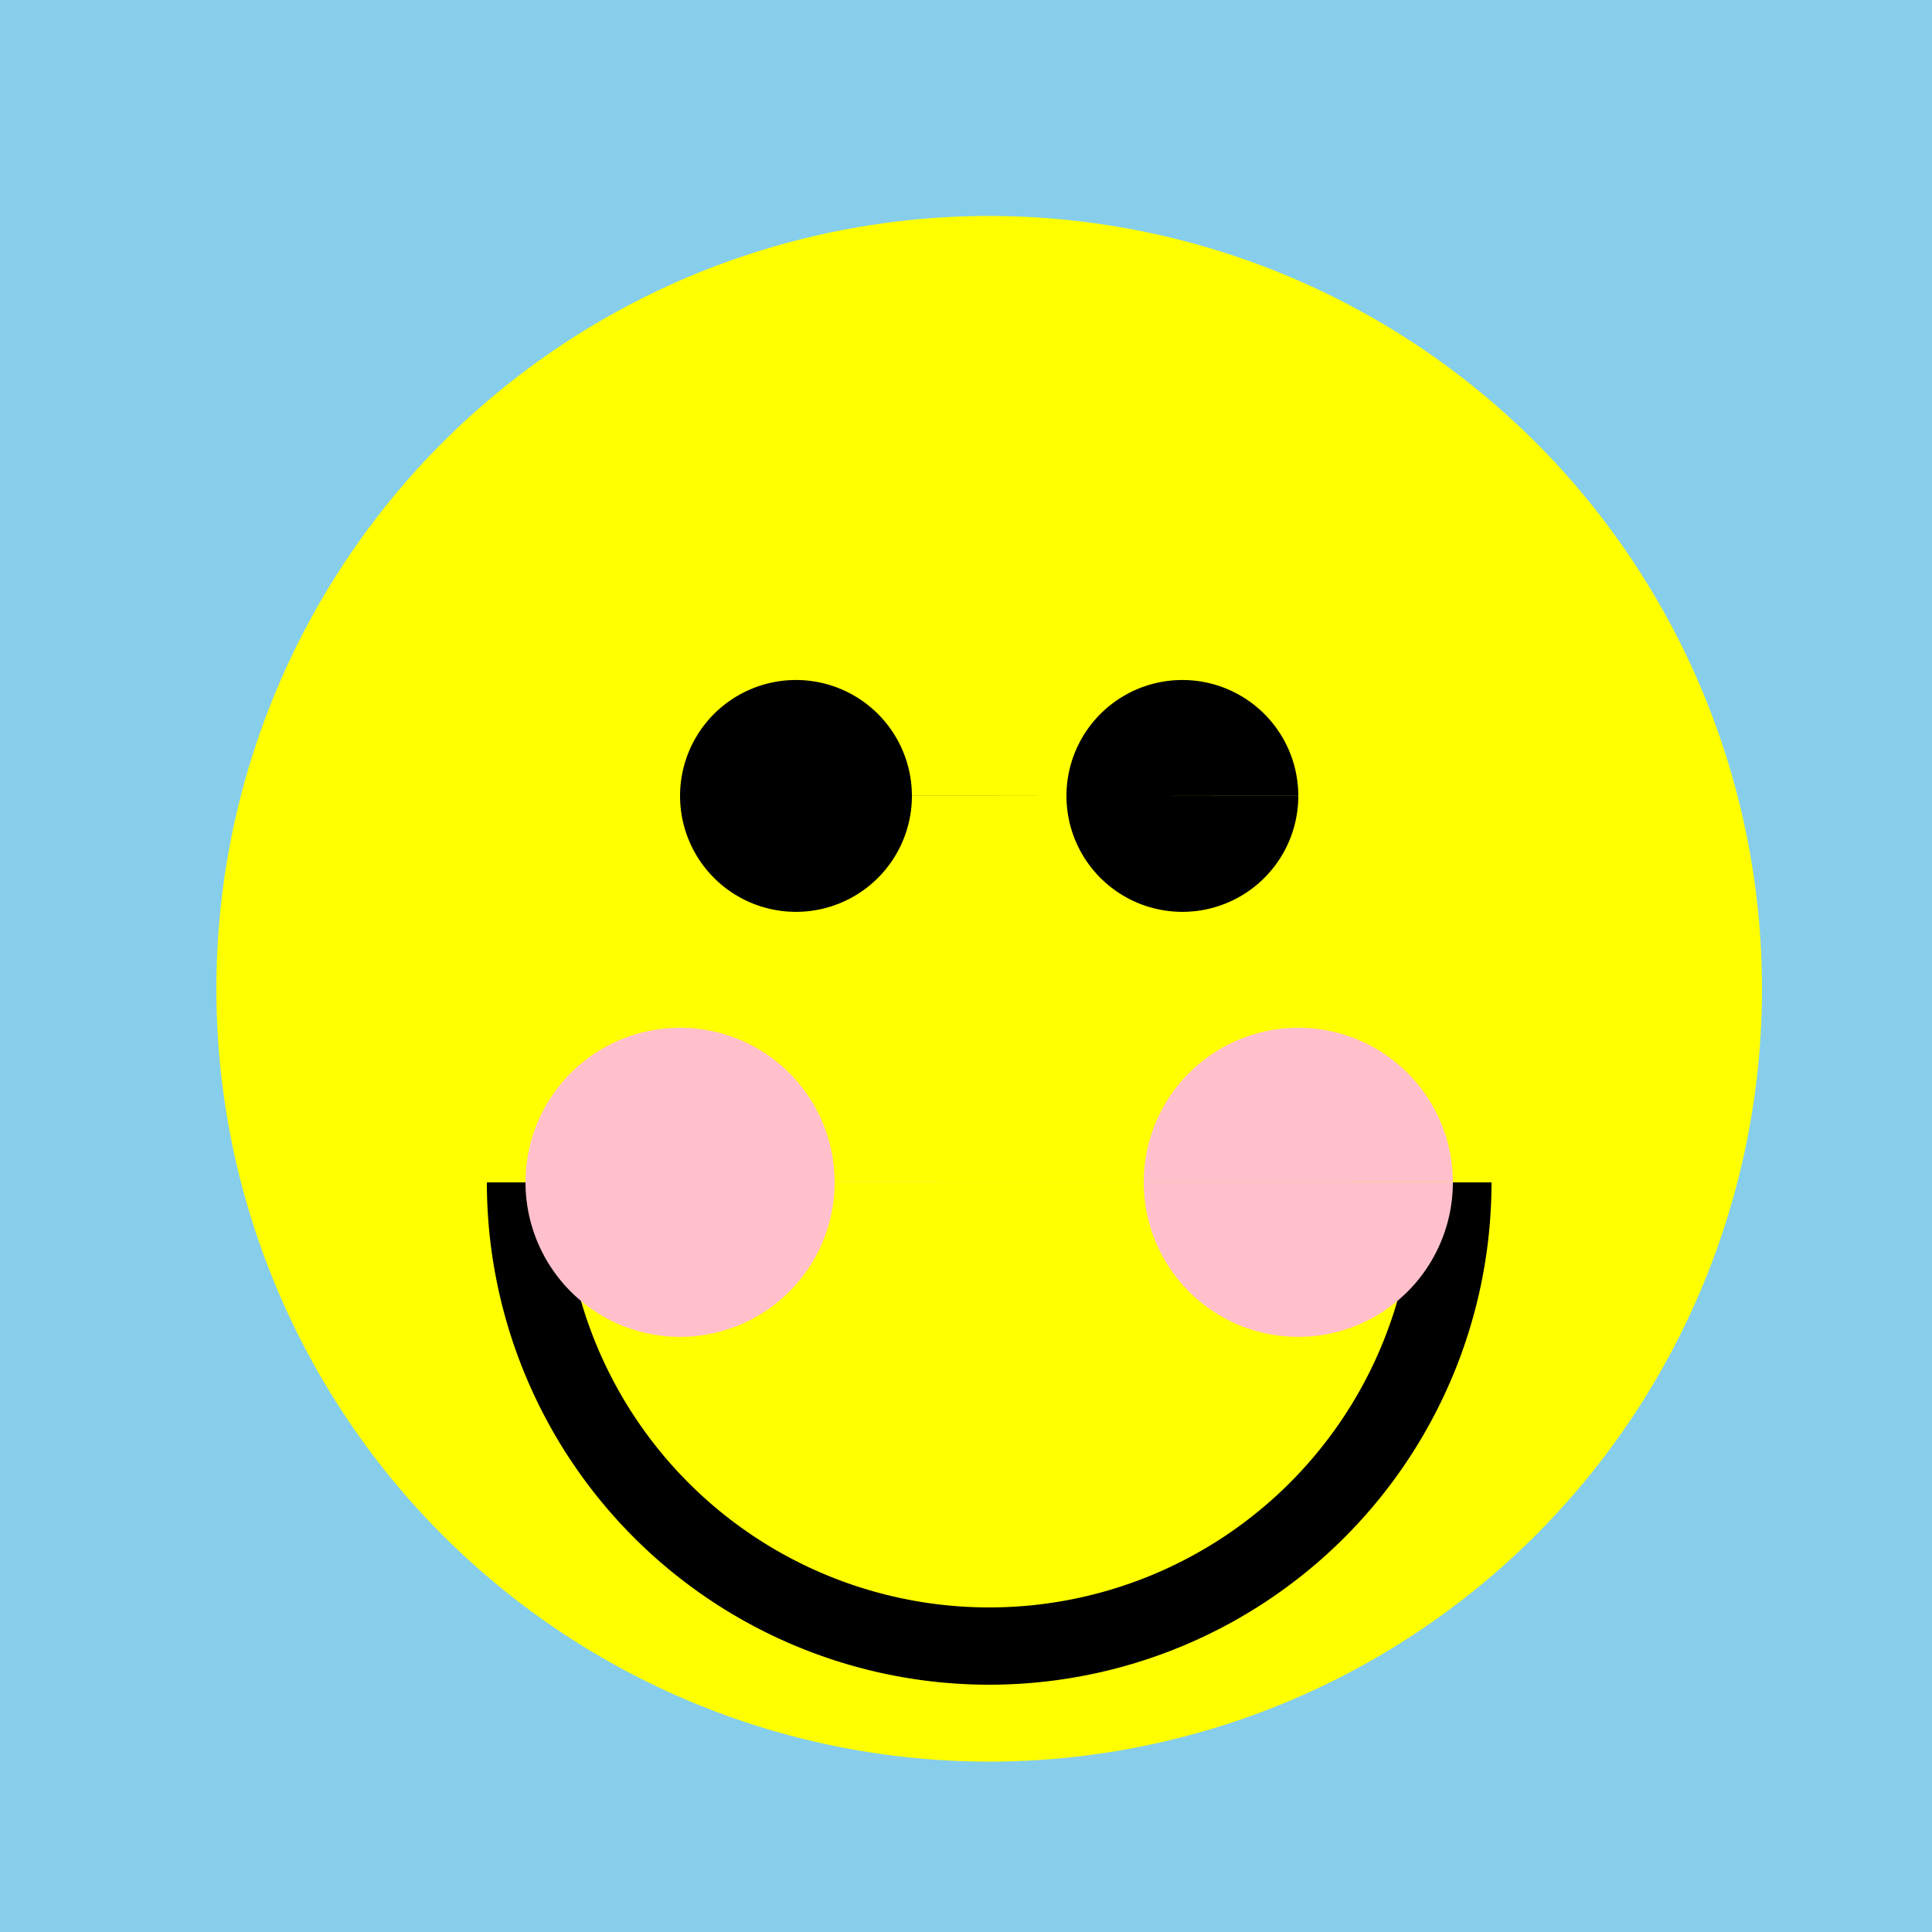 <!--

Generated by DrawGPT.
Free, open source, AI generated images in SVG, PNG, and HTML Canvas format.
https://drawgpt.ai

Created: 2023-09-27T01:50:10.976Z
Link: https://drawgpt.ai/prompt/80401/

-->
<svg xmlns="http://www.w3.org/2000/svg" xmlns:xlink="http://www.w3.org/1999/xlink" width="500" height="500"><defs/><g><rect fill="skyblue" stroke="none" x="0" y="0" width="512" height="512"/><path fill="yellow" stroke="none" paint-order="stroke fill markers" d=" M 456 256 A 200 200 0 1 1 456 255.8"/><path fill="black" stroke="none" paint-order="stroke fill markers" d=" M 236 206 A 30 30 0 1 1 236 205.97 L 336 206 A 30 30 0 1 1 336 205.97"/><path fill="none" stroke="black" paint-order="fill stroke markers" d=" M 376 306 A 120 120 0 0 1 136 306" stroke-miterlimit="10" stroke-width="20" stroke-dasharray=""/><path fill="pink" stroke="none" paint-order="stroke fill markers" d=" M 216 306 A 40 40 0 1 1 216 305.96 L 376 306 A 40 40 0 1 1 376 305.96"/></g></svg>